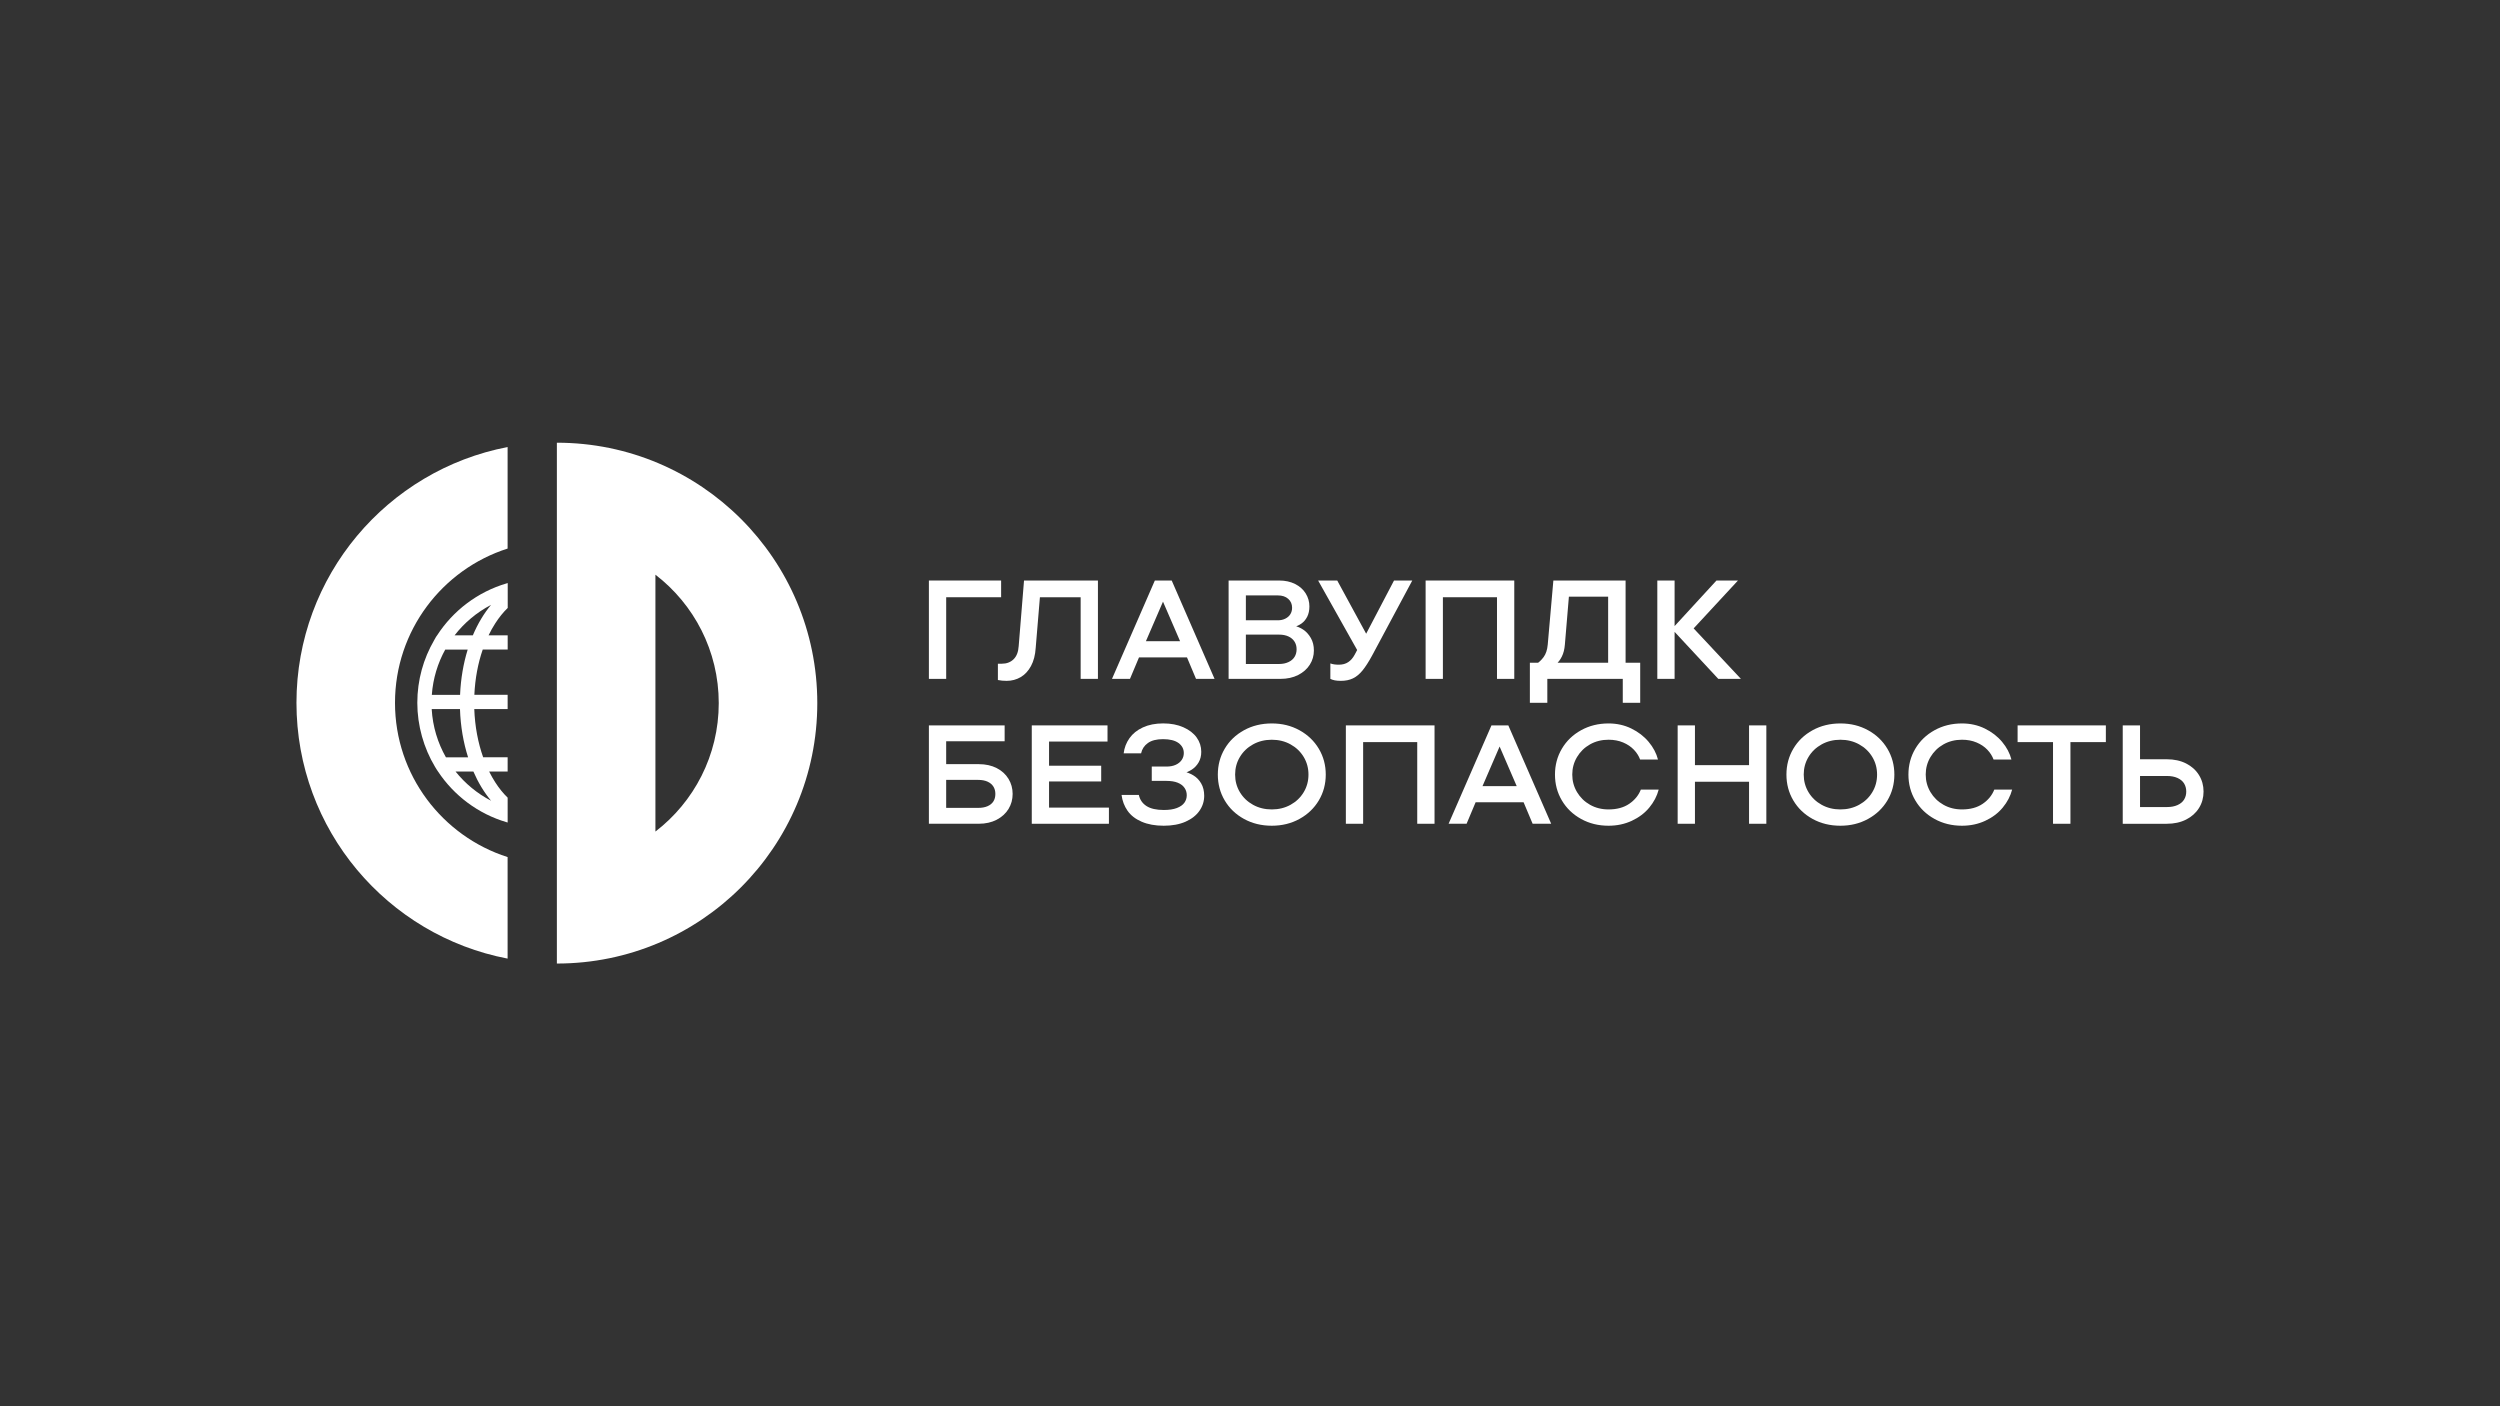 <?xml version="1.0" encoding="UTF-8"?> <svg xmlns="http://www.w3.org/2000/svg" id="Layer_1" data-name="Layer 1" viewBox="0 0 1920 1080"><rect x="0" y="0" width="1920" height="1080" fill="#333333" stroke="none"/><defs><style> .cls-1, .cls-2 { fill: #fff; stroke-width: 0px; } .cls-2 { fill-rule: evenodd; } </style></defs><g><g><path class="cls-1" d="m713.39,521.38v-75.54h55.47v12.84h-42.19v62.7h-13.27Z"></path><path class="cls-1" d="m772.96,522.89c-1.23,0-2.36-.05-3.4-.16-1.04-.11-2.1-.27-3.18-.48v-12.52h3.02c3.67,0,6.67-1.13,9.01-3.4,2.34-2.27,3.65-5.63,3.94-10.09l4.1-50.4h56.76v75.54h-13.27v-62.7h-31.29l-3.24,38.96c-.36,5.47-1.56,10.09-3.61,13.87-2.05,3.78-4.69,6.62-7.93,8.53-3.24,1.9-6.87,2.86-10.9,2.86Z"></path><path class="cls-1" d="m854.01,521.38l32.91-75.54h12.95l32.91,75.54h-14.24l-9.39-22.34-1.4-3.24-16.08-37.23h3.02l-16.08,37.23-1.4,3.24-9.39,22.34h-13.81Zm16.73-16.51l4.75-12.41h36.15l4.64,12.41h-45.54Z"></path><path class="cls-1" d="m943.57,521.38v-75.54h38.85c4.6,0,8.67.88,12.19,2.65,3.52,1.76,6.24,4.17,8.15,7.23,1.9,3.06,2.86,6.39,2.86,9.98,0,3.09-.56,5.74-1.67,7.93-1.12,2.19-2.55,3.92-4.32,5.18-1.76,1.26-3.72,2.18-5.88,2.75v-.97c2.59.5,5.02,1.53,7.28,3.07,2.27,1.55,4.17,3.67,5.72,6.37,1.55,2.7,2.32,5.88,2.32,9.55,0,3.96-1.04,7.59-3.13,10.9-2.09,3.31-5.07,5.95-8.96,7.93-3.88,1.98-8.42,2.97-13.6,2.97h-39.82Zm38.85-11.44c2.66,0,5.03-.48,7.12-1.46,2.09-.97,3.65-2.3,4.69-3.99,1.04-1.69,1.56-3.65,1.56-5.88s-.54-4.19-1.62-5.88c-1.08-1.69-2.63-3-4.64-3.94-2.01-.93-4.39-1.4-7.12-1.4h-28.6v-11.01h27.63c2.16,0,4.08-.43,5.77-1.3,1.69-.86,2.97-2.01,3.83-3.45.86-1.44,1.29-3.06,1.29-4.86,0-2.81-.99-5.09-2.97-6.85-1.98-1.76-4.62-2.64-7.93-2.64h-24.6v52.66h25.58Z"></path><path class="cls-1" d="m1029.8,522.89c-1.87,0-3.44-.13-4.69-.38-1.26-.25-2.39-.63-3.4-1.13v-11.87c1.01.36,2.03.61,3.08.76,1.04.14,2.17.22,3.4.22,2.88,0,5.3-.66,7.28-2,1.98-1.33,3.61-3.22,4.91-5.66l4.42-8.31v9.17l-32.48-57.84h14.68l23.53,43.27h-2.59l22.66-43.27h14.03l-30.86,57.63c-2.66,4.89-5.13,8.72-7.39,11.49-2.27,2.77-4.71,4.78-7.34,6.04-2.63,1.26-5.7,1.89-9.23,1.89Z"></path><path class="cls-1" d="m1094.87,521.38v-75.54h68.09v75.54h-13.27v-62.7h-41.55v62.7h-13.27Z"></path><path class="cls-1" d="m1174.94,539.73v-30.75h60.11v-50.72h-34.53l4.64-3.02-3.34,39.82c-.29,3.6-1.06,6.66-2.32,9.17-1.26,2.52-2.72,4.43-4.37,5.72h-15.32c2.01-1.15,3.9-2.91,5.67-5.29,1.76-2.37,2.82-5.57,3.18-9.6l4.32-49.21h55.47v63.13h11.22v30.75h-13.38v-18.35h-57.95v18.35h-13.38Z"></path><path class="cls-1" d="m1272.82,521.38v-75.54h13.27v75.54h-13.27Zm46.83,0l-35.61-38.31,34.21-37.23h16.51l-37.66,40.68v-7.77l39.93,42.63h-17.37Z"></path></g><g><path class="cls-1" d="m713.39,632.65v-75.55h58.17v12.19h-44.9v51.16h24.61c2.81,0,5.2-.43,7.18-1.3,1.98-.86,3.47-2.09,4.48-3.67,1.01-1.58,1.51-3.49,1.51-5.72s-.5-4.05-1.51-5.67c-1.01-1.62-2.5-2.88-4.48-3.78-1.98-.9-4.37-1.35-7.18-1.35h-27.2v-12.09h27.63c5.25,0,9.84,1.01,13.76,3.02,3.92,2.02,6.94,4.77,9.07,8.26,2.12,3.49,3.18,7.36,3.18,11.6s-1.06,8.09-3.18,11.55c-2.12,3.45-5.14,6.21-9.07,8.26-3.92,2.05-8.51,3.08-13.76,3.08h-38.31Z"></path><path class="cls-1" d="m792.4,632.65v-75.55h58.17v12.41h-44.9v50.73h45.98v12.41h-59.25Zm8.2-32.49v-12.09h45.12v12.09h-45.12Z"></path><path class="cls-1" d="m893.74,634.16c-6.55,0-12.2-1.03-16.94-3.08-4.75-2.05-8.36-4.86-10.85-8.42-2.48-3.56-4.01-7.61-4.59-12.14h13.28c.79,3.67,2.75,6.51,5.88,8.53,3.13,2.02,7.57,3.02,13.33,3.02,4.03,0,7.36-.5,9.98-1.51,2.63-1.01,4.55-2.36,5.77-4.05,1.22-1.69,1.83-3.62,1.83-5.77s-.58-3.97-1.73-5.67c-1.15-1.69-2.88-3-5.18-3.94s-5.18-1.4-8.63-1.4h-11.33v-11.01h11.33c2.73,0,5.09-.45,7.07-1.35,1.98-.9,3.51-2.14,4.59-3.72,1.08-1.58,1.62-3.35,1.62-5.29,0-3.16-1.35-5.74-4.05-7.72-2.7-1.98-6.67-2.97-11.93-2.97-4.97,0-8.83.99-11.6,2.97-2.77,1.98-4.52,4.62-5.23,7.93h-13.38c.5-4.25,1.98-8.11,4.43-11.6,2.45-3.49,5.88-6.26,10.31-8.31,4.43-2.05,9.62-3.08,15.6-3.08s11.08.99,15.54,2.97c4.46,1.98,7.86,4.61,10.2,7.88,2.34,3.28,3.51,6.93,3.51,10.95,0,3.1-.67,5.79-2,8.09-1.33,2.31-3.08,4.16-5.23,5.56-2.16,1.4-4.46,2.39-6.91,2.97v-1.62c2.88.58,5.56,1.6,8.04,3.08,2.48,1.48,4.5,3.55,6.04,6.21,1.55,2.66,2.32,5.83,2.32,9.5,0,4.17-1.21,8.01-3.62,11.49-2.41,3.49-5.96,6.28-10.63,8.37-4.68,2.08-10.29,3.13-16.84,3.13Z"></path><path class="cls-1" d="m976.74,634.16c-7.92,0-15.04-1.74-21.37-5.23-6.33-3.49-11.26-8.22-14.79-14.19-3.53-5.97-5.29-12.59-5.29-19.86s1.76-13.89,5.29-19.86c3.52-5.97,8.45-10.7,14.79-14.19,6.33-3.49,13.45-5.23,21.37-5.23s14.93,1.74,21.26,5.23c6.33,3.49,11.28,8.22,14.84,14.19,3.56,5.97,5.34,12.59,5.34,19.86s-1.78,13.89-5.34,19.86c-3.56,5.97-8.51,10.7-14.84,14.19-6.33,3.49-13.42,5.23-21.26,5.23Zm0-12.52c5.32,0,10.13-1.19,14.41-3.56,4.28-2.37,7.64-5.59,10.09-9.66,2.45-4.06,3.67-8.58,3.67-13.54s-1.22-9.48-3.67-13.54c-2.45-4.07-5.81-7.29-10.09-9.66-4.28-2.38-9.09-3.56-14.41-3.56s-10.13,1.19-14.41,3.56c-4.28,2.37-7.65,5.59-10.09,9.66-2.45,4.07-3.67,8.58-3.67,13.54s1.22,9.48,3.67,13.54c2.45,4.07,5.81,7.29,10.09,9.66,4.28,2.38,9.08,3.56,14.41,3.56Z"></path><path class="cls-1" d="m1033.62,632.65v-75.55h68.1v75.55h-13.28v-62.71h-41.55v62.71h-13.28Z"></path><path class="cls-1" d="m1112.52,632.65l32.92-75.55h12.95l32.92,75.55h-14.25l-9.39-22.34-1.4-3.24-16.08-37.24h3.02l-16.08,37.24-1.4,3.24-9.39,22.34h-13.82Zm16.73-16.51l4.75-12.41h36.16l4.64,12.41h-45.55Z"></path><path class="cls-1" d="m1235.34,634.16c-7.77,0-14.81-1.74-21.1-5.23-6.3-3.49-11.21-8.22-14.73-14.19-3.53-5.97-5.29-12.59-5.29-19.86s1.76-13.89,5.29-19.86c3.52-5.97,8.44-10.7,14.73-14.19,6.3-3.49,13.33-5.23,21.1-5.23,6.33,0,12.16,1.29,17.48,3.88,5.32,2.59,9.77,6.01,13.33,10.25,3.56,4.25,5.95,8.78,7.18,13.6h-13.71c-1.01-2.73-2.61-5.25-4.8-7.55-2.19-2.3-4.95-4.16-8.26-5.56-3.31-1.4-7.05-2.11-11.22-2.11-5.25,0-9.98,1.19-14.19,3.56-4.21,2.37-7.54,5.61-9.98,9.71-2.45,4.1-3.67,8.6-3.67,13.49s1.22,9.39,3.67,13.49c2.45,4.1,5.77,7.34,9.98,9.71,4.21,2.38,8.94,3.56,14.19,3.56,6.4,0,11.71-1.44,15.92-4.32s7.18-6.51,8.9-10.9h13.71c-1.3,4.96-3.71,9.57-7.23,13.82-3.53,4.25-8.01,7.63-13.44,10.14-5.43,2.52-11.39,3.78-17.86,3.78Z"></path><path class="cls-1" d="m1288.44,632.65v-75.55h13.28v75.55h-13.28Zm10.9-32.27v-12.74h46.3v12.74h-46.3Zm43.93,32.27v-75.55h13.28v75.55h-13.28Z"></path><path class="cls-1" d="m1413.43,634.16c-7.92,0-15.04-1.74-21.37-5.23-6.33-3.49-11.26-8.22-14.79-14.19-3.53-5.97-5.29-12.59-5.29-19.86s1.76-13.89,5.29-19.86c3.52-5.97,8.45-10.7,14.79-14.19,6.33-3.49,13.45-5.23,21.37-5.23s14.93,1.74,21.26,5.23c6.33,3.49,11.28,8.22,14.84,14.19,3.56,5.97,5.34,12.59,5.34,19.86s-1.78,13.89-5.34,19.86c-3.56,5.97-8.51,10.7-14.84,14.19-6.33,3.49-13.42,5.23-21.26,5.23Zm0-12.52c5.32,0,10.13-1.19,14.41-3.56,4.28-2.37,7.64-5.59,10.09-9.66,2.45-4.06,3.67-8.58,3.67-13.54s-1.22-9.48-3.67-13.54c-2.45-4.07-5.81-7.29-10.09-9.66-4.28-2.38-9.09-3.56-14.41-3.56s-10.13,1.19-14.41,3.56c-4.28,2.37-7.65,5.59-10.09,9.66-2.45,4.07-3.67,8.58-3.67,13.54s1.22,9.48,3.67,13.54c2.45,4.07,5.81,7.29,10.09,9.66,4.28,2.38,9.08,3.56,14.41,3.56Z"></path><path class="cls-1" d="m1506.79,634.16c-7.77,0-14.81-1.74-21.1-5.23-6.3-3.49-11.21-8.22-14.73-14.19-3.53-5.97-5.29-12.59-5.29-19.86s1.76-13.89,5.29-19.86c3.52-5.97,8.44-10.7,14.73-14.19,6.3-3.49,13.33-5.23,21.1-5.23,6.33,0,12.16,1.29,17.48,3.88,5.32,2.59,9.77,6.01,13.33,10.25,3.56,4.25,5.95,8.78,7.18,13.6h-13.71c-1.01-2.73-2.61-5.25-4.8-7.55-2.19-2.3-4.95-4.16-8.26-5.56-3.31-1.4-7.05-2.11-11.22-2.11-5.25,0-9.98,1.19-14.19,3.56-4.21,2.37-7.54,5.61-9.98,9.71-2.45,4.1-3.67,8.6-3.67,13.49s1.22,9.39,3.67,13.49c2.45,4.1,5.77,7.34,9.98,9.71,4.21,2.38,8.94,3.56,14.19,3.56,6.4,0,11.71-1.44,15.92-4.32s7.18-6.51,8.9-10.9h13.71c-1.3,4.96-3.71,9.57-7.23,13.82s-8.01,7.63-13.44,10.14c-5.43,2.52-11.39,3.78-17.86,3.78Z"></path><path class="cls-1" d="m1576.72,632.65v-62.71h-27.2v-12.84h67.78v12.84h-27.2v62.71h-13.38Z"></path><path class="cls-1" d="m1630.26,632.65v-75.55h13.28v62.71h20.83c3.02,0,5.67-.5,7.93-1.51,2.27-1.01,3.96-2.41,5.07-4.21,1.11-1.8,1.67-3.85,1.67-6.15s-.56-4.46-1.67-6.26c-1.12-1.8-2.81-3.2-5.07-4.21-2.27-1.01-4.91-1.51-7.93-1.51h-23.42v-12.85h23.1c5.68,0,10.65,1.08,14.89,3.24,4.25,2.16,7.54,5.13,9.88,8.9,2.34,3.78,3.51,8.01,3.51,12.68s-1.17,8.89-3.51,12.63c-2.34,3.74-5.63,6.69-9.88,8.85-4.25,2.16-9.21,3.24-14.89,3.24h-33.78Z"></path></g></g><g><path class="cls-2" d="m427.68,340c110.47,0,200,89.53,200,200s-89.53,200-200,200v-400Zm75.68,298.64c29.57-22.72,48.64-58.45,48.64-98.64s-19.07-75.92-48.64-98.64v197.28Z"></path><path class="cls-1" d="m389.84,343.33v77.97c-50.15,16.02-86.48,63.01-86.48,118.47s36.33,102.44,86.48,118.47v77.97c-92.36-17.71-162.16-98.91-162.16-196.44s69.8-178.72,162.16-196.44Z"></path><path class="cls-2" d="m389.81,447.82l-.82.24c-22.18,6.55-41.01,20.91-53.29,39.89l-.82,1.15-1.48,2.63c-8.21,14.12-12.91,30.54-12.91,48.04s4.95,34.76,13.58,49.12l1.39,2.26.94,1.39c12.28,18.5,30.84,32.5,52.65,38.92l.82.24v-19.1c-3.41-3.29-6.61-7.24-9.54-11.8-1.66-2.6-3.23-5.34-4.68-8.27h14.21v-10.93h-18.8c-3.89-11.01-6.34-23.57-6.82-37.05h25.62v-10.92h-25.56c.57-12.59,2.83-24.35,6.43-34.76h19.16v-10.93h-14.67c1.57-3.29,3.29-6.37,5.16-9.23,2.93-4.56,6.13-8.51,9.54-11.8v-19.1h-.12Zm-26.64,40.13h-14.06c7.51-9.68,17.08-17.71,28.03-23.41-5.52,6.58-10.23,14.51-14,23.41h.03Zm-31.53,45.69c.91-12.56,4.53-24.32,10.29-34.76h17.26c-3.29,10.65-5.34,22.42-5.85,34.76h-21.7Zm10.83,47.98c-6.28-11.04-10.17-23.63-10.93-37.05h21.73c.42,13.22,2.6,25.74,6.22,37.05h-17.02Zm34.67,33.34c-10.59-5.49-19.89-13.19-27.28-22.42h13.7c3.68,8.48,8.27,16.08,13.58,22.42Z"></path></g></svg> 